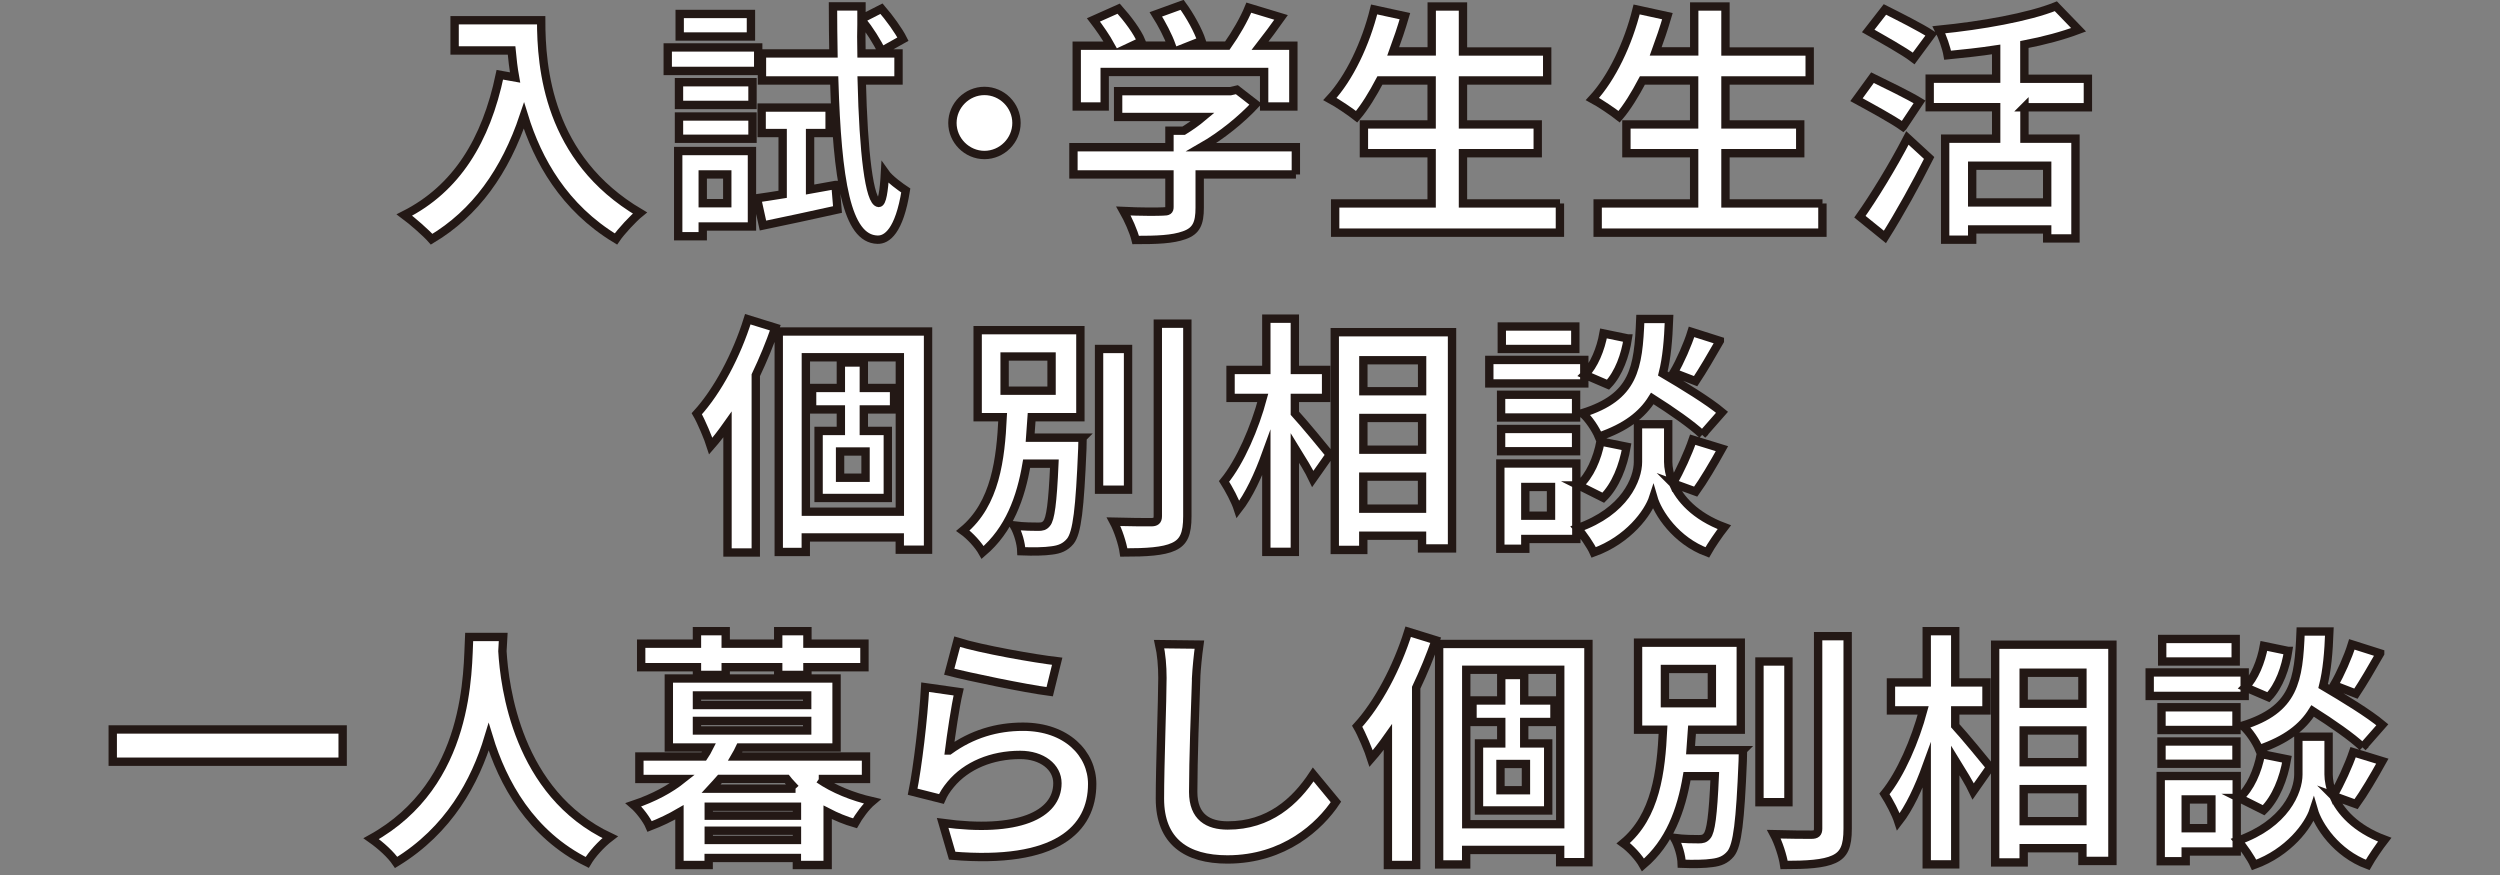 <?xml version="1.0" encoding="UTF-8"?>
<svg id="_レイヤー_1" data-name="レイヤー 1" xmlns="http://www.w3.org/2000/svg" width="320" height="112" viewBox="0 0 320 112">
  <rect x="0" y="0" width="320" height="112" fill="#808080" stroke="none"/>
  <defs>
    <style>
      .cls-1 {
        fill: #fff;
        stroke: #231815;
        stroke-miterlimit: 10;
        stroke-width: 1.07px;
      }
    </style>
  </defs>
  <path class="cls-1" d="M69.27,2.59c0,6.05.86,17.73,12.64,24.67-.83.67-2.4,2.34-3.07,3.33-6.62-4-10.02-10.05-11.78-15.78-2.4,7.17-6.24,12.48-11.81,15.81-.7-.8-2.5-2.37-3.49-3.1,6.66-3.36,10.46-9.54,12.22-17.95l1.95.35c-.22-1.22-.35-2.37-.45-3.46h-7.29v-3.87h11.07Z"/>
  <path class="cls-1" d="M97.05,9.08h-11.58v-3.01h11.58v3.01ZM96.25,28.99h-6.3v1.25h-3.14v-10.91h9.44v9.66ZM86.91,10.52h9.41v2.91h-9.41v-2.91ZM86.91,14.91h9.41v2.85h-9.41v-2.85ZM96.12,4.67h-9.12V1.79h9.12v2.88ZM89.95,22.33v3.68h3.14v-3.68h-3.14ZM106.94,23.68l.26,3.14c-3.3.74-6.78,1.47-9.54,2.05l-.77-3.49c.96-.13,2.08-.32,3.29-.51v-7.84h-2.69v-3.26h8.7v3.26h-2.5v7.23l3.23-.58ZM110.3,10.3c.22,9.15.96,15.58,2.18,15.68.42,0,.67-1.47.8-3.87.58.83,2.08,1.89,2.66,2.27-.83,5.22-2.43,6.34-3.62,6.3-3.97-.1-5.15-7.65-5.54-20.38h-9.25v-3.46h9.15c-.03-1.92-.06-3.9-.06-6.02h3.65v1.6l2.56-1.31c1.02,1.18,2.21,2.82,2.75,3.9l-2.75,1.54c-.48-1.09-1.57-2.78-2.56-4.03-.03,1.47-.03,2.91,0,4.32h4.74v3.46h-4.7Z"/>
  <path class="cls-1" d="M130.11,15.74c0,2.24-1.86,4.1-4.1,4.1s-4.1-1.86-4.1-4.1,1.86-4.1,4.1-4.1,4.1,1.86,4.1,4.1Z"/>
  <path class="cls-1" d="M165.88,22.33h-12.32v4.26c0,1.98-.42,2.98-1.98,3.52-1.5.54-3.49.61-6.21.61-.26-1.09-.99-2.69-1.57-3.71,2.05.1,4.42.1,5.06.06.67,0,.83-.13.83-.58v-4.16h-12.29v-3.49h12.29v-2.11h1.82c.83-.51,1.7-1.12,2.46-1.76h-10.85v-3.3h14.37l.83-.19,2.4,1.86c-1.82,1.95-4.32,4-6.94,5.5h12.09v3.49ZM141.4,13.63h-3.58v-7.78h4.35c-.58-1.06-1.44-2.3-2.21-3.3l3.23-1.44c1.12,1.25,2.4,2.94,2.91,4.19l-1.15.54h5.02c-.45-1.25-1.25-2.78-2.02-4l3.36-1.22c1.02,1.38,2.08,3.33,2.5,4.61l-1.54.61h4.83c1.06-1.5,2.14-3.36,2.75-4.86l4.13,1.25c-.86,1.22-1.82,2.5-2.69,3.62h4.26v7.78h-3.74v-4.42h-20.41v4.42Z"/>
  <path class="cls-1" d="M199.67,26.04v3.74h-28.77v-3.74h12.35v-6.43h-8.67v-3.68h8.67v-5.63h-6.62c-.93,1.76-1.92,3.39-2.98,4.64-.77-.61-2.46-1.76-3.42-2.27,2.5-2.69,4.58-7.1,5.66-11.46l3.94.86c-.45,1.54-.96,3.04-1.5,4.51h4.93V.83h4v5.76h10.78v3.71h-10.78v5.63h9.57v3.68h-9.57v6.43h12.42Z"/>
  <path class="cls-1" d="M233.27,26.04v3.74h-28.77v-3.74h12.35v-6.43h-8.67v-3.68h8.67v-5.63h-6.62c-.93,1.76-1.92,3.39-2.98,4.64-.77-.61-2.46-1.76-3.42-2.27,2.5-2.69,4.58-7.1,5.66-11.46l3.94.86c-.45,1.54-.96,3.04-1.5,4.51h4.93V.83h4v5.76h10.78v3.71h-10.78v5.63h9.57v3.68h-9.57v6.43h12.42Z"/>
  <path class="cls-1" d="M243.58,16.22c-1.31-.93-4.06-2.43-5.95-3.46l2.05-2.82c1.76.86,4.61,2.24,6.02,3.1l-2.11,3.17ZM238.07,27.74c1.7-2.4,4.16-6.37,6.08-10.08l2.78,2.56c-1.7,3.36-3.71,7.01-5.66,10.11l-3.2-2.59ZM244.95,7.48c-1.25-.96-3.97-2.46-5.82-3.52l2.14-2.75c1.79.9,4.58,2.3,5.95,3.2l-2.27,3.07ZM259.13,13.72v4.03h6.53v12.77h-3.62v-1.15h-9.6v1.31h-3.46v-12.93h6.53v-4.03h-8.51v-3.65h8.51v-3.74c-2.08.32-4.22.54-6.21.74-.16-.93-.67-2.4-1.12-3.26,5.44-.54,11.46-1.6,14.97-3.01l2.91,3.01c-2.05.77-4.45,1.41-6.94,1.89v4.38h8.13v3.65h-8.13ZM262.04,21.21h-9.6v4.7h9.6v-4.7Z"/>
  <path class="cls-1" d="M99.24,41.95c-.7,2.02-1.54,4.06-2.5,6.08v22.69h-3.62v-16.38c-.7.99-1.41,1.92-2.14,2.75-.29-.93-1.22-3.17-1.79-4.13,2.66-2.91,5.09-7.49,6.53-12.1l3.52,1.09ZM118.79,42.43v27.93h-3.62v-1.57h-12.03v1.86h-3.46v-28.22h19.1ZM115.18,65.5v-19.77h-12.03v19.77h12.03ZM110.57,52.41v2.75h3.07v8.58h-8.86v-8.58h2.85v-2.75h-3.68v-2.75h3.68v-3.26h2.94v3.26h3.87v2.75h-3.87ZM110.79,57.79h-3.26v3.36h3.26v-3.36Z"/>
  <path class="cls-1" d="M138.57,56.03s-.03.93-.03,1.38c-.32,7.71-.67,10.78-1.54,11.87-.64.77-1.38,1.06-2.4,1.18-.86.13-2.33.16-3.87.1-.03-.99-.42-2.37-.96-3.3,1.28.16,2.56.16,3.14.16.48,0,.77-.06,1.06-.42.48-.54.77-2.59.99-7.65h-3.55c-.74,4.38-2.24,8.48-5.63,11.36-.54-.96-1.63-2.14-2.53-2.78,4.19-3.46,4.83-9.21,5.09-14.53h-3.2v-11.14h13.15v11.14h-6.24c-.06.86-.13,1.76-.19,2.62h6.72ZM128.59,50.01h6.01v-4.38h-6.01v4.38ZM144.39,62.68h-3.71v-18.01h3.71v18.01ZM151.98,41.44v24.64c0,2.24-.45,3.3-1.76,3.9-1.31.61-3.46.74-6.37.74-.16-1.12-.74-2.88-1.31-3.94,2.08.06,4.13.06,4.8.06.61,0,.86-.19.86-.77v-24.64h3.78Z"/>
  <path class="cls-1" d="M165.74,52.89c1.12,1.22,3.84,4.51,4.48,5.31l-2.18,3.1c-.48-1.02-1.41-2.53-2.3-3.97v13.31h-3.65v-12.64c-1.02,2.82-2.24,5.44-3.62,7.2-.35-1.09-1.18-2.62-1.79-3.58,2.08-2.53,3.94-6.88,4.96-10.69h-4.13v-3.58h4.58v-6.56h3.65v6.56h4v3.58h-4v1.95ZM185.86,42.52v27.68h-3.84v-1.63h-7.52v1.82h-3.65v-27.87h15.01ZM174.51,46.11v3.97h7.52v-3.97h-7.52ZM174.51,53.5v4.06h7.52v-4.06h-7.52ZM182.02,65.11v-4.1h-7.52v4.1h7.52Z"/>
  <path class="cls-1" d="M202.79,49.08h-12.16v-3.01h12.16v3.01ZM201.77,68.99h-6.53v1.25h-3.2v-10.91h9.73v9.66ZM201.74,53.44h-9.6v-2.91h9.6v2.91ZM192.14,54.91h9.6v2.85h-9.6v-2.85ZM201.64,44.67h-9.41v-2.88h9.41v2.88ZM195.24,62.33v3.68h3.29v-3.68h-3.29ZM214.15,61.88c.86,1.95,2.78,4.19,6.56,5.6-.67.86-1.66,2.3-2.18,3.23-4.03-1.5-6.34-5.06-6.91-7.04-.64,1.98-3.2,5.44-7.62,7.04-.38-.86-1.41-2.34-2.08-3.1,6.11-2.14,7.74-6.34,7.74-8.48v-4.83h3.87v4.83c0,.7.16,1.66.61,2.69.9-1.54,1.95-3.84,2.53-5.54l3.74,1.15c-1.12,2.02-2.37,4.13-3.36,5.5l-2.91-1.06ZM202.09,62.14c1.41-1.22,2.37-3.46,2.78-5.63l3.33.67c-.42,2.46-1.41,4.99-2.98,6.53l-3.14-1.57ZM217.9,55.64c-1.34-1.28-3.97-3.1-6.4-4.64-1.31,2.11-3.39,3.71-6.85,4.9-.38-.93-1.31-2.34-2.11-3.01,6.66-2.08,7.17-5.73,7.42-12.06h3.68c-.1,2.66-.29,4.96-.8,6.98,2.62,1.54,5.86,3.52,7.58,4.96l-2.53,2.88ZM208.36,43.32c-.32,2.11-1.15,4.48-2.53,5.92l-2.98-1.28c1.18-1.15,2.05-3.3,2.4-5.28l3.1.64ZM220.14,43.64c-1.06,1.86-2.21,3.81-3.1,5.15l-2.82-1.09c.83-1.41,1.82-3.65,2.3-5.22l3.62,1.15Z"/>
  <path class="cls-1" d="M43.86,93.37v4.13H14.43v-4.13h29.44Z"/>
  <path class="cls-1" d="M64.41,81.53c-.03.51-.06,1.15-.1,1.82.26,4.42,1.86,18.21,13.79,23.81-1.18.9-2.34,2.21-2.94,3.23-7.23-3.58-10.82-10.17-12.61-16.06-1.73,5.76-5.09,11.94-11.84,16.06-.67-.99-1.92-2.14-3.2-3.04,12.77-7.07,12.32-21.6,12.54-25.82h4.35Z"/>
  <path class="cls-1" d="M104.82,99.71c1.86,1.28,4.29,2.27,6.82,2.85-.77.64-1.73,1.95-2.21,2.82-1.22-.35-2.37-.83-3.49-1.41v6.75h-3.94v-.9h-11.29v.9h-3.74v-6.75c-1.15.67-2.4,1.28-3.81,1.82-.38-.9-1.38-2.18-2.08-2.78,2.66-.9,4.7-2.02,6.3-3.3h-5.54v-2.88h8.25c.26-.38.48-.77.67-1.15h-5.15v-8.83h21.47v8.83h-12.38c-.19.38-.35.77-.58,1.15h16.73v2.88h-6.05ZM89.21,85.4h-7.14v-3.01h7.14v-1.6h3.68v1.6h6.72v-1.6h3.74v1.6h7.3v3.01h-7.3v.99h-3.74v-.99h-6.72v.99h-3.68v-.99ZM89.21,90.24h14.11v-1.22h-14.11v1.22ZM89.21,93.5h14.11v-1.22h-14.11v1.22ZM102.01,103.26h-11.29v1.15h11.29v-1.15ZM102.01,107.51v-1.18h-11.29v1.18h11.29ZM101.82,100.95c-.38-.42-.77-.8-1.12-1.25h-8.54c-.38.45-.77.83-1.15,1.25h10.82Z"/>
  <path class="cls-1" d="M121.5,96.06c2.91-2.11,6.08-3.04,9.44-3.04,5.6,0,8.86,3.46,8.86,7.33,0,5.82-4.61,10.3-17.92,9.18l-1.22-4.19c9.6,1.31,14.69-1.02,14.69-5.09,0-2.08-1.98-3.62-4.77-3.62-3.62,0-6.88,1.34-8.9,3.78-.58.7-.9,1.22-1.18,1.86l-3.68-.93c.64-3.14,1.38-9.41,1.6-13.38l4.29.61c-.42,1.76-.99,5.66-1.22,7.49ZM135.32,84.64l-.96,3.9c-3.23-.42-10.37-1.92-12.86-2.56l1.02-3.84c3.04.96,10.01,2.18,12.8,2.5Z"/>
  <path class="cls-1" d="M153.11,86.78c-.13,3.46-.38,10.62-.38,14.59,0,3.23,1.92,4.29,4.42,4.29,5.28,0,8.64-3.04,10.94-6.53l2.91,3.52c-2.05,3.07-6.59,7.36-13.89,7.36-5.25,0-8.64-2.3-8.64-7.78,0-4.29.32-12.7.32-15.46,0-1.5-.13-3.04-.42-4.32l5.15.06c-.19,1.34-.35,2.98-.42,4.26Z"/>
  <path class="cls-1" d="M183.77,81.95c-.7,2.02-1.54,4.06-2.5,6.08v22.69h-3.62v-16.38c-.7.99-1.41,1.92-2.14,2.75-.29-.93-1.22-3.17-1.79-4.13,2.66-2.91,5.09-7.49,6.53-12.1l3.52,1.09ZM203.32,82.43v27.93h-3.62v-1.57h-12.03v1.86h-3.46v-28.22h19.1ZM199.71,105.5v-19.77h-12.03v19.77h12.03ZM195.1,92.41v2.75h3.07v8.58h-8.86v-8.58h2.85v-2.75h-3.68v-2.75h3.68v-3.26h2.94v3.26h3.87v2.75h-3.87ZM195.32,97.79h-3.26v3.36h3.26v-3.36Z"/>
  <path class="cls-1" d="M223.1,96.03s-.03.93-.03,1.38c-.32,7.71-.67,10.78-1.54,11.87-.64.77-1.38,1.06-2.4,1.18-.86.13-2.33.16-3.87.1-.03-.99-.42-2.37-.96-3.3,1.28.16,2.56.16,3.14.16.48,0,.77-.06,1.06-.42.48-.54.77-2.59.99-7.65h-3.55c-.74,4.38-2.24,8.48-5.63,11.36-.54-.96-1.63-2.14-2.53-2.78,4.19-3.46,4.83-9.21,5.09-14.53h-3.2v-11.14h13.15v11.14h-6.24c-.06.86-.13,1.76-.19,2.62h6.72ZM213.11,90.01h6.01v-4.38h-6.01v4.38ZM228.92,102.68h-3.71v-18.01h3.71v18.01ZM236.5,81.44v24.64c0,2.24-.45,3.3-1.76,3.9-1.31.61-3.46.74-6.37.74-.16-1.12-.74-2.88-1.31-3.94,2.08.06,4.13.06,4.8.06.61,0,.86-.19.86-.77v-24.64h3.78Z"/>
  <path class="cls-1" d="M250.27,92.89c1.12,1.22,3.84,4.51,4.48,5.31l-2.18,3.1c-.48-1.02-1.41-2.53-2.3-3.97v13.31h-3.65v-12.64c-1.02,2.82-2.24,5.44-3.62,7.2-.35-1.09-1.18-2.62-1.79-3.58,2.08-2.53,3.94-6.88,4.96-10.69h-4.13v-3.58h4.58v-6.56h3.65v6.56h4v3.58h-4v1.95ZM270.39,82.52v27.68h-3.84v-1.63h-7.52v1.82h-3.65v-27.87h15.01ZM259.03,86.11v3.97h7.52v-3.97h-7.52ZM259.03,93.5v4.06h7.52v-4.06h-7.52ZM266.55,105.11v-4.1h-7.52v4.1h7.52Z"/>
  <path class="cls-1" d="M287.32,89.08h-12.16v-3.01h12.16v3.01ZM286.3,108.99h-6.53v1.25h-3.2v-10.91h9.73v9.66ZM286.27,93.44h-9.6v-2.91h9.6v2.91ZM276.67,94.91h9.6v2.85h-9.6v-2.85ZM286.17,84.67h-9.41v-2.88h9.41v2.88ZM279.77,102.33v3.68h3.29v-3.68h-3.29ZM298.68,101.88c.86,1.95,2.78,4.19,6.56,5.6-.67.86-1.66,2.3-2.18,3.23-4.03-1.5-6.34-5.06-6.91-7.04-.64,1.98-3.2,5.44-7.62,7.04-.38-.86-1.41-2.34-2.08-3.1,6.11-2.14,7.74-6.34,7.74-8.48v-4.83h3.87v4.83c0,.7.16,1.66.61,2.69.9-1.54,1.95-3.84,2.53-5.54l3.74,1.15c-1.12,2.02-2.37,4.13-3.36,5.5l-2.91-1.06ZM286.62,102.14c1.41-1.22,2.37-3.46,2.78-5.63l3.33.67c-.42,2.46-1.41,4.99-2.98,6.53l-3.14-1.57ZM302.42,95.64c-1.34-1.28-3.97-3.1-6.4-4.64-1.31,2.11-3.39,3.71-6.85,4.9-.38-.93-1.31-2.34-2.11-3.01,6.66-2.08,7.17-5.73,7.42-12.06h3.68c-.1,2.66-.29,4.96-.8,6.98,2.62,1.54,5.86,3.52,7.58,4.96l-2.53,2.88ZM292.89,83.32c-.32,2.11-1.15,4.48-2.53,5.92l-2.98-1.28c1.18-1.15,2.05-3.3,2.4-5.28l3.1.64ZM304.66,83.64c-1.06,1.86-2.21,3.81-3.1,5.15l-2.82-1.09c.83-1.41,1.82-3.65,2.3-5.22l3.62,1.15Z"/>
</svg>